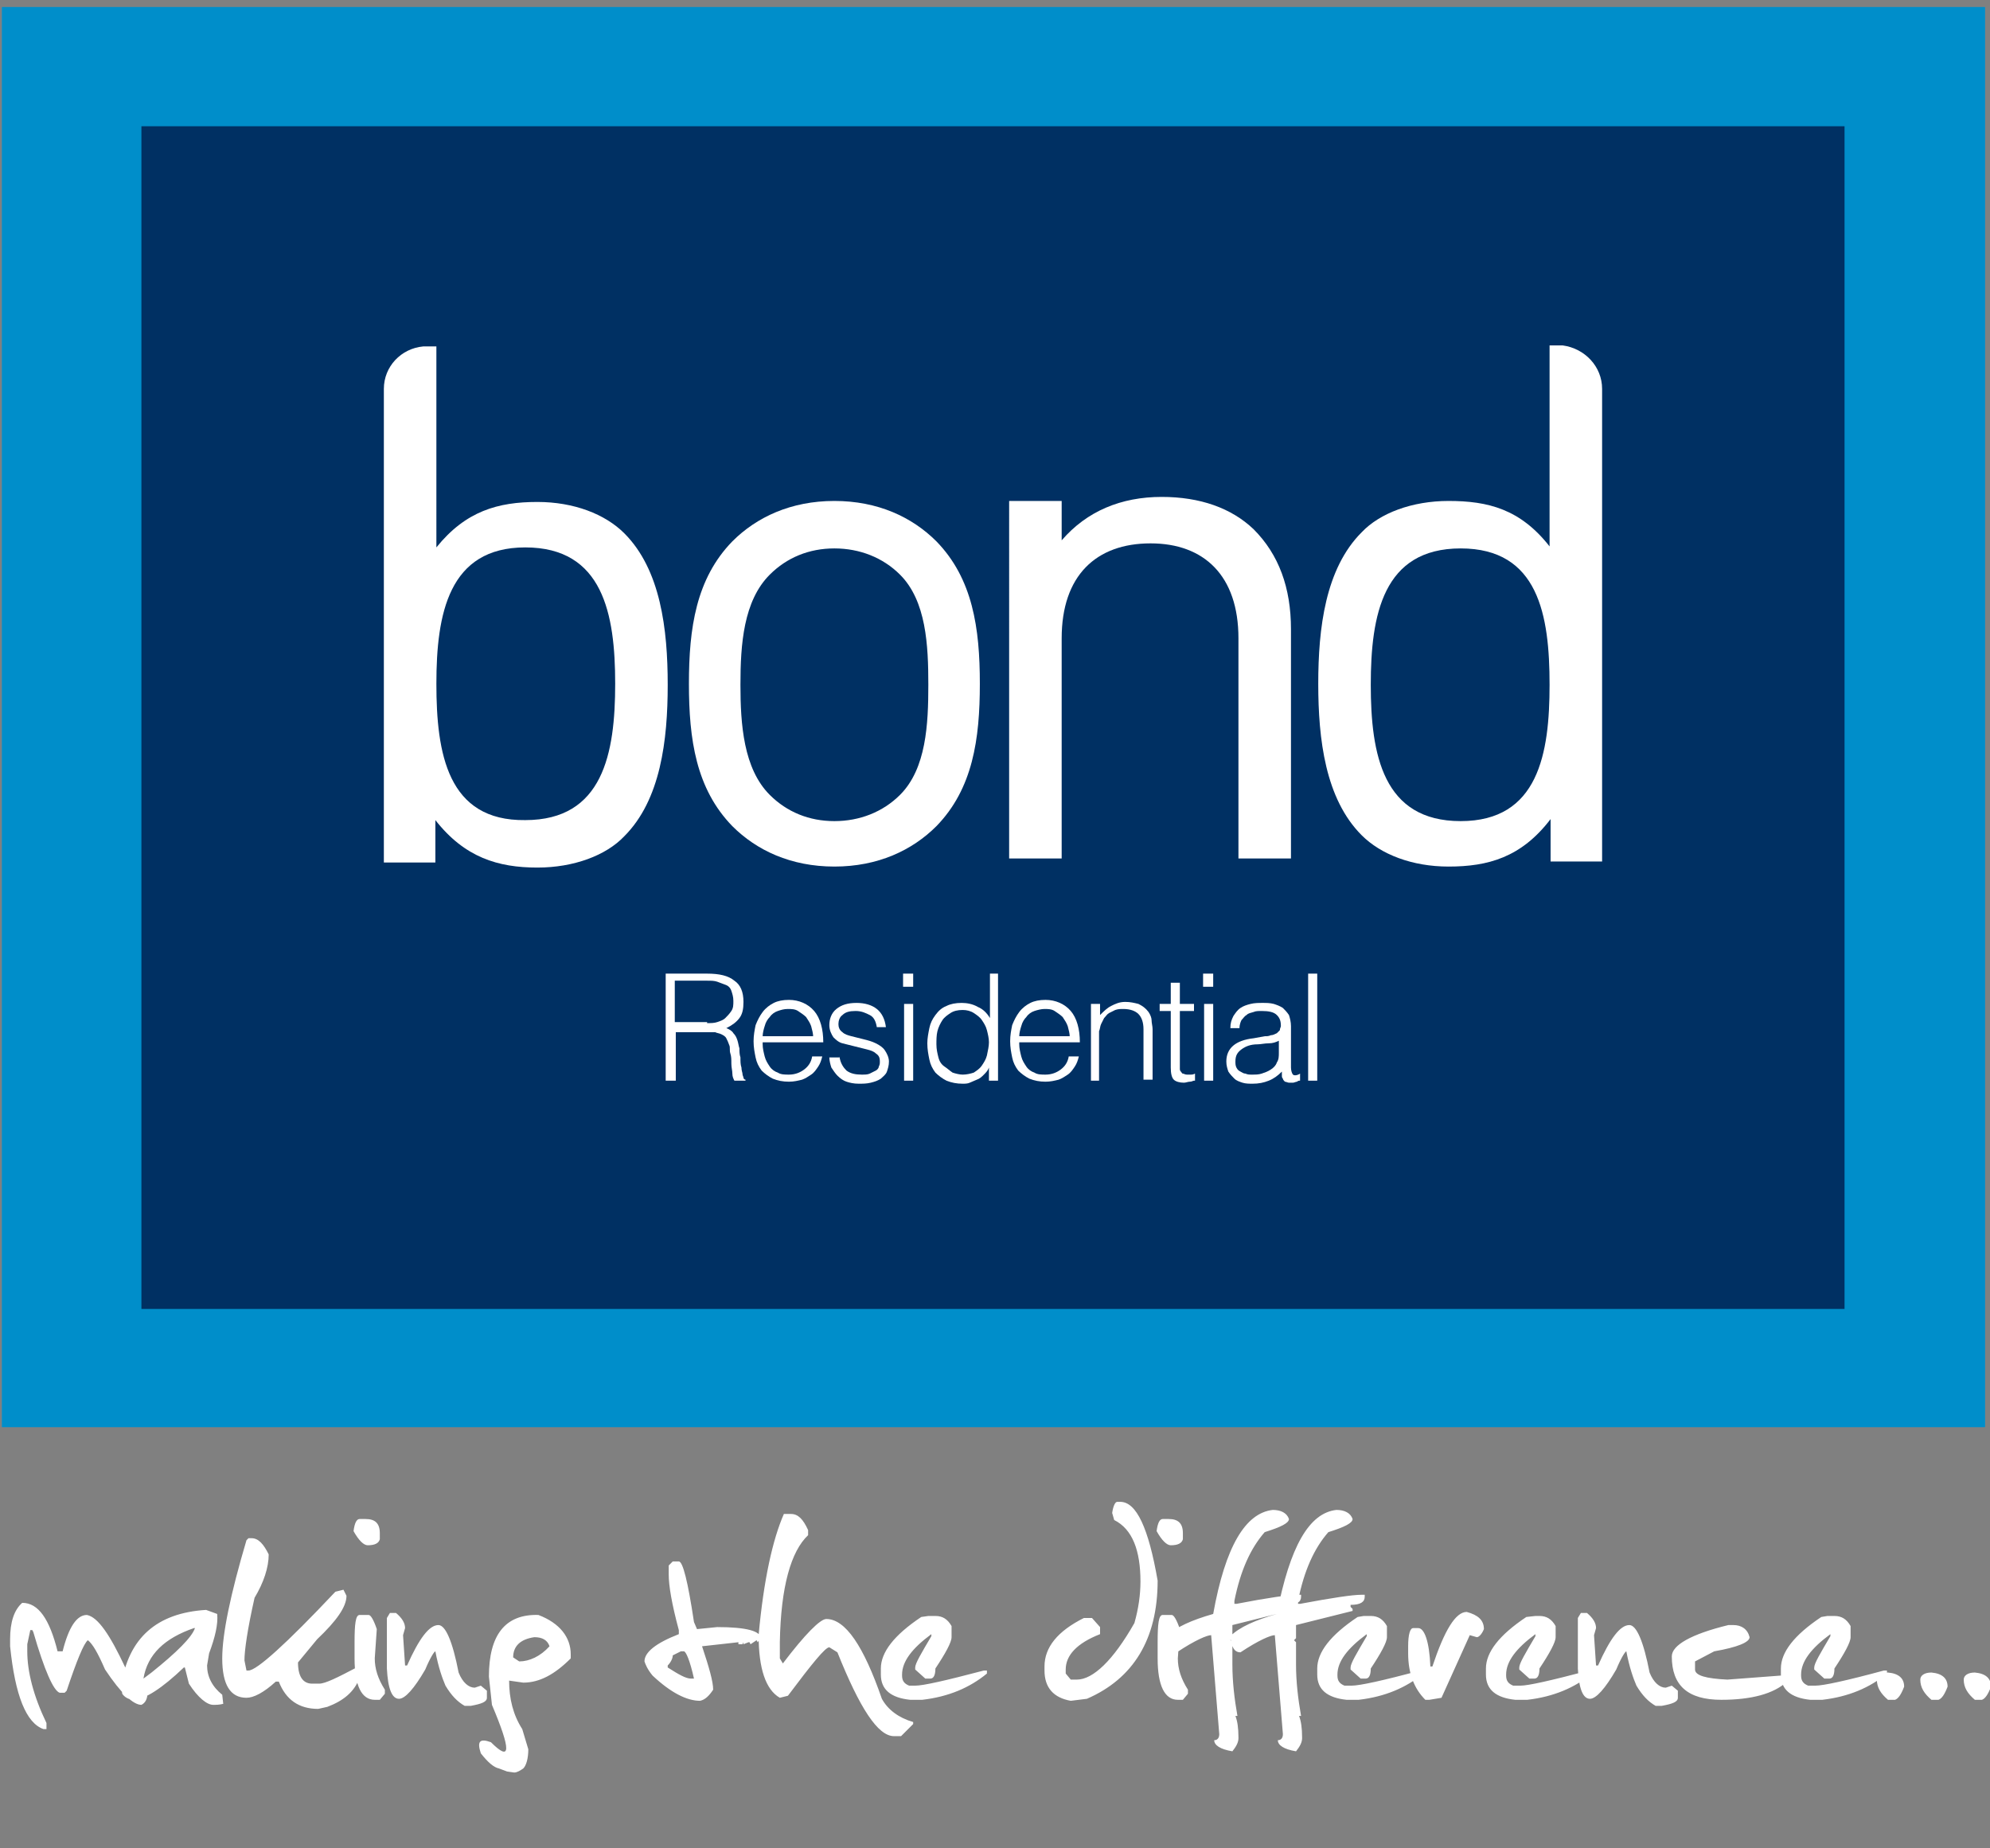 <?xml version="1.0" encoding="utf-8"?>
<!-- Generator: Adobe Illustrator 19.2.0, SVG Export Plug-In . SVG Version: 6.00 Build 0)  -->
<svg version="1.1" id="Layer_1" xmlns="http://www.w3.org/2000/svg" xmlns:xlink="http://www.w3.org/1999/xlink" x="0px" y="0px"
	 viewBox="0 0 197 183" style="enable-background:new 0 0 197 183;" xml:space="preserve">
<rect x="0" y="0" width="197" height="183" fill="#808080" stroke="none"/>
<style type="text/css">
	.st0{fill:#1397D3;}
	.st1{fill:#22305F;}
	.st2{fill:#008ECA;}
	.st3{fill:#003063;}
	.st4{fill:#FFFFFF;}
</style>
<rect x="0.2" y="0.7" class="st0" width="196.3" height="140.6"/>
<rect x="14" y="12.5" class="st1" width="168.6" height="117.1"/>
<rect x="0.2" y="0.7" class="st2" width="196.3" height="140.6"/>
<rect x="14" y="12.5" class="st3" width="168.6" height="117.1"/>
<g>
	<path class="st4" d="M66.9,102.2v4.8l-1,0V96.4H70c1.2,0,2.1,0.2,2.7,0.7c0.6,0.4,0.9,1.1,0.9,2.1c0,0.7-0.1,1.2-0.4,1.6
		c-0.3,0.4-0.7,0.7-1.3,1c0.3,0.1,0.6,0.3,0.7,0.5c0.2,0.2,0.3,0.4,0.4,0.7c0.1,0.3,0.1,0.5,0.2,0.8c0,0.3,0,0.6,0.1,0.9
		c0,0.4,0,0.7,0.1,1c0,0.3,0.1,0.5,0.1,0.6c0,0.2,0.1,0.3,0.1,0.4c0,0.1,0.1,0.2,0.2,0.2v0.1l-1.1,0c-0.1-0.2-0.2-0.4-0.2-0.7
		c0-0.3-0.1-0.6-0.1-1s0-0.7-0.1-1s0-0.6-0.1-0.8c-0.1-0.3-0.2-0.5-0.3-0.7s-0.3-0.3-0.5-0.4c-0.2-0.1-0.4-0.1-0.6-0.2
		c-0.2,0-0.5,0-0.7,0H66.9z M70,101.3c0.4,0,0.7,0,1-0.1c0.3-0.1,0.6-0.2,0.8-0.4c0.2-0.2,0.4-0.4,0.6-0.7s0.2-0.6,0.2-1
		c0-0.4-0.1-0.7-0.2-1c-0.1-0.3-0.3-0.5-0.6-0.6s-0.5-0.2-0.8-0.3c-0.3-0.1-0.6-0.1-1-0.1h-3.2v4.1H70z"/>
	<path class="st4" d="M75.5,103.4c0,0.4,0.1,0.8,0.2,1.2c0.1,0.4,0.3,0.7,0.5,1c0.2,0.3,0.5,0.5,0.8,0.6c0.3,0.2,0.7,0.2,1.1,0.2
		c0.6,0,1.1-0.2,1.5-0.5s0.7-0.7,0.8-1.3h1c-0.1,0.4-0.2,0.7-0.4,1c-0.2,0.3-0.4,0.6-0.7,0.8s-0.6,0.4-0.9,0.5
		c-0.4,0.1-0.8,0.2-1.3,0.2c-0.6,0-1.1-0.1-1.6-0.3c-0.4-0.2-0.8-0.5-1.1-0.8c-0.3-0.4-0.5-0.8-0.6-1.3c-0.1-0.5-0.2-1-0.2-1.6
		c0-0.6,0.1-1.1,0.2-1.6c0.2-0.5,0.4-0.9,0.7-1.3c0.3-0.4,0.7-0.7,1.1-0.9c0.4-0.2,0.9-0.3,1.5-0.3c1,0,1.9,0.4,2.5,1.1
		c0.6,0.7,0.9,1.8,0.9,3.1H75.5z M80.5,102.7c0-0.4-0.1-0.7-0.2-1.1c-0.1-0.3-0.3-0.6-0.5-0.9c-0.2-0.2-0.5-0.4-0.8-0.6
		s-0.7-0.2-1-0.2c-0.4,0-0.7,0.1-1,0.2s-0.6,0.3-0.8,0.6c-0.2,0.2-0.4,0.5-0.5,0.9c-0.1,0.3-0.2,0.7-0.2,1H80.5z"/>
	<path class="st4" d="M83.1,104.6c0.1,0.7,0.4,1.1,0.7,1.4c0.4,0.3,0.9,0.4,1.5,0.4c0.3,0,0.6,0,0.8-0.1c0.2-0.1,0.4-0.2,0.6-0.3
		c0.2-0.1,0.3-0.3,0.3-0.4c0.1-0.2,0.1-0.3,0.1-0.5c0-0.4-0.1-0.6-0.4-0.8c-0.2-0.2-0.5-0.3-0.9-0.4c-0.4-0.1-0.8-0.2-1.2-0.3
		c-0.4-0.1-0.8-0.2-1.2-0.3c-0.4-0.1-0.7-0.4-0.9-0.6c-0.2-0.3-0.4-0.7-0.4-1.2c0-0.6,0.2-1.2,0.7-1.6c0.5-0.4,1.1-0.6,2-0.6
		c0.8,0,1.5,0.2,2,0.6c0.5,0.4,0.8,1,0.9,1.8h-0.9c-0.1-0.6-0.3-1-0.7-1.2c-0.4-0.2-0.8-0.4-1.4-0.4s-1,0.1-1.3,0.4
		c-0.3,0.2-0.4,0.6-0.4,0.9c0,0.3,0.1,0.6,0.4,0.8c0.2,0.2,0.5,0.3,0.9,0.4c0.4,0.1,0.8,0.2,1.2,0.3s0.8,0.2,1.2,0.4
		c0.4,0.2,0.7,0.4,0.9,0.7s0.4,0.7,0.4,1.1c0,0.4-0.1,0.7-0.2,1s-0.4,0.5-0.6,0.7c-0.3,0.2-0.6,0.3-1,0.4c-0.4,0.1-0.8,0.1-1.2,0.1
		c-0.5,0-0.9-0.1-1.2-0.2c-0.3-0.1-0.6-0.3-0.9-0.6c-0.2-0.2-0.4-0.5-0.6-0.8c-0.1-0.3-0.2-0.7-0.2-1H83.1z"/>
	<path class="st4" d="M89.4,97.7v-1.3h1v1.3H89.4z M89.5,107v-7.6h0.9v7.6H89.5z"/>
	<path class="st4" d="M97.9,96.4h0.9V107h-0.9v-1.3h0c-0.1,0.3-0.3,0.5-0.5,0.7c-0.2,0.2-0.4,0.4-0.7,0.5c-0.2,0.1-0.5,0.2-0.7,0.3
		s-0.5,0.1-0.7,0.1c-0.6,0-1.1-0.1-1.6-0.3c-0.4-0.2-0.8-0.5-1.1-0.8c-0.3-0.4-0.5-0.8-0.6-1.3s-0.2-1-0.2-1.6c0-0.5,0.1-1,0.2-1.5
		s0.3-0.9,0.6-1.3c0.3-0.4,0.6-0.7,1.1-0.9c0.4-0.2,0.9-0.3,1.5-0.3c0.5,0,1.1,0.1,1.6,0.4c0.5,0.2,0.9,0.6,1.2,1.1V96.4z
		 M97.9,103.2c0-0.4-0.1-0.8-0.2-1.2c-0.1-0.4-0.3-0.7-0.5-1c-0.2-0.3-0.5-0.5-0.8-0.7c-0.3-0.2-0.7-0.3-1.1-0.3
		c-0.5,0-0.9,0.1-1.2,0.3c-0.3,0.2-0.6,0.4-0.8,0.7c-0.2,0.3-0.4,0.7-0.5,1.1c-0.1,0.4-0.1,0.9-0.1,1.3c0,0.5,0.1,0.9,0.2,1.3
		c0.1,0.4,0.3,0.7,0.6,0.9s0.5,0.4,0.8,0.6c0.3,0.1,0.7,0.2,1,0.2c0.4,0,0.8-0.1,1.1-0.2c0.3-0.2,0.6-0.4,0.8-0.7
		c0.2-0.3,0.4-0.6,0.5-1C97.8,104,97.9,103.6,97.9,103.2z"/>
	<path class="st4" d="M100.9,103.4c0,0.4,0.1,0.8,0.2,1.2c0.1,0.4,0.3,0.7,0.5,1c0.2,0.3,0.5,0.5,0.8,0.6c0.3,0.2,0.7,0.2,1.1,0.2
		c0.6,0,1.1-0.2,1.5-0.5c0.4-0.3,0.7-0.7,0.8-1.3h1c-0.1,0.4-0.2,0.7-0.4,1c-0.2,0.3-0.4,0.6-0.7,0.8s-0.6,0.4-0.9,0.5
		c-0.4,0.1-0.8,0.2-1.3,0.2c-0.6,0-1.1-0.1-1.6-0.3c-0.4-0.2-0.8-0.5-1.1-0.8c-0.3-0.4-0.5-0.8-0.6-1.3c-0.1-0.5-0.2-1-0.2-1.6
		c0-0.6,0.1-1.1,0.2-1.6c0.2-0.5,0.4-0.9,0.7-1.3c0.3-0.4,0.7-0.7,1.1-0.9c0.4-0.2,0.9-0.3,1.5-0.3c1,0,1.9,0.4,2.5,1.1
		c0.6,0.7,0.9,1.8,0.9,3.1H100.9z M105.9,102.7c0-0.4-0.1-0.7-0.2-1.1c-0.1-0.3-0.3-0.6-0.5-0.9c-0.2-0.2-0.5-0.4-0.8-0.6
		s-0.7-0.2-1-0.2s-0.7,0.1-1,0.2s-0.6,0.3-0.8,0.6c-0.2,0.2-0.4,0.5-0.5,0.9c-0.1,0.3-0.2,0.7-0.2,1H105.9z"/>
	<path class="st4" d="M108.9,107H108v-7.6h0.9v1.1c0.4-0.4,0.7-0.7,1.1-0.9c0.4-0.2,0.8-0.4,1.4-0.4c0.5,0,0.9,0.1,1.3,0.2
		c0.4,0.2,0.7,0.4,1,0.8c0.2,0.3,0.3,0.6,0.3,0.8c0,0.3,0.1,0.6,0.1,0.9v5h-0.9v-5c0-0.7-0.2-1.2-0.5-1.5c-0.3-0.3-0.8-0.5-1.5-0.5
		c-0.3,0-0.5,0-0.8,0.1c-0.2,0.1-0.4,0.2-0.6,0.3c-0.2,0.1-0.3,0.3-0.5,0.5c-0.1,0.2-0.2,0.4-0.3,0.6c-0.1,0.2-0.1,0.5-0.2,0.7
		c0,0.2,0,0.5,0,0.7V107z"/>
	<path class="st4" d="M118.2,107c-0.1,0-0.2,0.1-0.4,0.1c-0.2,0-0.4,0.1-0.6,0.1c-0.4,0-0.8-0.1-1-0.3s-0.3-0.6-0.3-1.2v-5.6h-1.1
		v-0.7h1.1v-2.1h0.9v2.1h1.4v0.7h-1.4v5.2c0,0.2,0,0.3,0,0.5c0,0.1,0,0.2,0.1,0.3s0.1,0.2,0.2,0.2c0.1,0,0.2,0.1,0.4,0.1
		c0.1,0,0.2,0,0.4,0c0.1,0,0.2,0,0.4-0.1V107z"/>
	<path class="st4" d="M119.1,97.7v-1.3h1v1.3H119.1z M119.2,107v-7.6h0.9v7.6H119.2z"/>
	<path class="st4" d="M125.2,102.6c0.2,0,0.4,0,0.6-0.1c0.2,0,0.4-0.1,0.6-0.2c0.1-0.1,0.2-0.2,0.3-0.3c0-0.2,0.1-0.3,0.1-0.4
		c0-0.5-0.1-0.8-0.4-1.1s-0.8-0.4-1.5-0.4c-0.3,0-0.6,0-0.8,0.1c-0.3,0.1-0.5,0.1-0.7,0.3c-0.2,0.1-0.3,0.3-0.5,0.5
		c-0.1,0.2-0.2,0.5-0.2,0.8h-0.9c0-0.5,0.1-0.8,0.3-1.2c0.2-0.3,0.4-0.6,0.7-0.8c0.3-0.2,0.6-0.3,1-0.4s0.8-0.1,1.2-0.1
		c0.4,0,0.7,0,1.1,0.1c0.3,0.1,0.6,0.2,0.9,0.4c0.2,0.2,0.4,0.4,0.6,0.7c0.1,0.3,0.2,0.7,0.2,1.1v4.1c0,0.3,0.1,0.6,0.2,0.7
		c0.1,0.1,0.4,0.1,0.7-0.1v0.7c-0.1,0-0.2,0-0.3,0.1c-0.1,0-0.3,0.1-0.4,0.1c-0.1,0-0.3,0-0.4,0c-0.1,0-0.3-0.1-0.4-0.1
		c-0.1-0.1-0.2-0.2-0.2-0.3c-0.1-0.1-0.1-0.2-0.1-0.3c0-0.1,0-0.3,0-0.4c-0.4,0.4-0.8,0.7-1.3,0.9c-0.5,0.2-1,0.3-1.6,0.3
		c-0.3,0-0.7,0-1-0.1c-0.3-0.1-0.6-0.2-0.8-0.4s-0.4-0.4-0.6-0.7c-0.1-0.3-0.2-0.6-0.2-1c0-1.3,0.9-2.1,2.7-2.3L125.2,102.6z
		 M126.7,103c-0.4,0.2-0.7,0.3-1.1,0.3c-0.4,0-0.8,0.1-1.1,0.1c-0.7,0-1.2,0.2-1.6,0.5s-0.6,0.6-0.6,1.2c0,0.2,0,0.4,0.1,0.6
		c0.1,0.2,0.2,0.3,0.4,0.4c0.2,0.1,0.3,0.2,0.5,0.2c0.2,0.1,0.4,0.1,0.6,0.1c0.4,0,0.7,0,1-0.1c0.3-0.1,0.6-0.2,0.9-0.4
		c0.3-0.2,0.5-0.4,0.6-0.7c0.2-0.3,0.2-0.6,0.2-1V103z"/>
	<path class="st4" d="M129.5,107V96.4h0.9V107H129.5z"/>
</g>
<path class="st4" d="M82.6,49.6c-4.3,0-7.7,1.6-10.1,4c-3.6,3.7-4.3,8.6-4.3,14.1c0,5.5,0.7,10.4,4.3,14.1c2.4,2.4,5.8,4,10.1,4
	c4.3,0,7.7-1.6,10.1-4c3.6-3.7,4.3-8.6,4.3-14.1c0-5.5-0.7-10.4-4.3-14.1C90.3,51.2,86.9,49.6,82.6,49.6z M89.1,78.7
	c-1.7,1.7-4,2.6-6.5,2.6c-2.5,0-4.7-0.9-6.4-2.6c-2.6-2.6-2.9-7-2.9-10.9c0-4,0.3-8.3,2.9-10.9c1.7-1.7,3.9-2.6,6.4-2.6
	c2.5,0,4.8,0.9,6.5,2.6c2.6,2.6,2.8,7,2.8,10.9C91.9,71.7,91.7,76.1,89.1,78.7z"/>
<path class="st4" d="M115,49.2c-4,0-7.4,1.4-9.9,4.3v-3.9h-5.2V85h5.2V63.2c0-6.2,3.4-9.4,8.8-9.4c5.3,0,8.7,3.2,8.7,9.4V85h5.2
	V62.3c0-4.1-1.2-7.4-3.7-9.9C121.9,50.3,118.8,49.2,115,49.2z"/>
<path class="st4" d="M154.7,34.2h-0.9c-0.1,0-0.3,0-0.4,0v8.5v11.4c-2.9-3.7-6.1-4.5-10-4.5c-3.6,0-6.8,1.2-8.6,3.1
	c-3.6,3.6-4.3,9.5-4.3,15c0,5.5,0.7,11.4,4.3,15c1.9,1.9,5,3.1,8.6,3.1c3.9,0,7.2-0.9,10.1-4.7v4.2h5.1V38.5v0
	C158.6,36.3,156.9,34.5,154.7,34.2z M144.6,81.3c-7.7,0-8.9-6.6-8.9-13.5c0-6.9,1.2-13.5,8.9-13.5c7.7,0,8.8,6.6,8.8,13.5
	C153.4,74.6,152.3,81.3,144.6,81.3z"/>
<path class="st4" d="M38,38.5L38,38.5v46.9h5.1v-4.2c2.9,3.7,6.2,4.7,10.1,4.7c3.6,0,6.8-1.2,8.6-3.1c3.6-3.6,4.3-9.5,4.3-15
	c0-5.5-0.7-11.4-4.3-15c-1.9-1.9-5-3.1-8.6-3.1c-3.9,0-7.1,0.9-10,4.5V42.8v-8.5c-0.1,0-0.3,0-0.4,0h-0.9C39.7,34.5,38,36.3,38,38.5
	z M43.2,67.7c0-6.9,1.2-13.5,8.8-13.5c7.7,0,8.9,6.6,8.9,13.5c0,6.9-1.2,13.5-8.9,13.5C44.3,81.3,43.2,74.6,43.2,67.7z"/>
<g>
	<path class="st4" d="M194.4,166.3c0,0.8,0.4,1.4,1.1,2h0.7c0.3-0.1,0.6-0.5,0.9-1.3c0-0.8-0.5-1.3-1.6-1.4
		C194.8,165.6,194.4,165.9,194.4,166.3 M190.1,166.3c0,0.8,0.4,1.4,1.1,2h0.7c0.3-0.1,0.6-0.5,0.9-1.3c0-0.8-0.5-1.3-1.6-1.4
		C190.5,165.6,190.1,165.9,190.1,166.3 M185.8,166.3c0,0.8,0.4,1.4,1.1,2h0.7c0.3-0.1,0.6-0.5,0.9-1.3c0-0.8-0.5-1.3-1.6-1.4
		C186.2,165.6,185.8,165.9,185.8,166.3 M180.3,160.1c-2.7,1.8-4,3.5-4,5.1v0.6c0,1.5,1,2.3,2.9,2.5h1.2c2.6-0.3,4.7-1.2,6.4-2.6
		v-0.3h-0.3c-3.7,1-6,1.5-6.8,1.5h-0.7c-0.5-0.2-0.7-0.5-0.7-1v-0.1c0-1.3,1-2.6,2.9-4v0.2c-1,1.7-1.6,2.7-1.6,3.1v0.2l1,0.9h0.5
		c0.3,0,0.5-0.3,0.5-1c1-1.5,1.6-2.6,1.6-3.1V161c-0.4-0.7-0.9-1-1.6-1h-0.7L180.3,160.1z M165.5,164c0,2.9,1.6,4.3,4.9,4.3
		c3,0,5.2-0.6,6.5-1.8c0-0.2-0.2-0.4-0.6-0.6l-5.3,0.4c-2.1-0.1-3.2-0.4-3.2-1v-0.8l1.9-1c2.3-0.4,3.5-0.9,3.5-1.4
		c-0.2-0.8-0.8-1.2-1.6-1.2h-0.5C167.4,161.8,165.5,162.9,165.5,164 M156.2,160.2v5c0.1,2,0.5,3,1.2,3c0.6,0,1.5-1,2.6-2.9
		c0.5-1.2,0.9-1.8,1-1.8c0.3,1.6,0.7,2.7,1,3.4c0.6,1,1.2,1.6,1.9,2h0.6c1.1-0.2,1.6-0.4,1.6-0.8v-0.7l-0.6-0.5l-0.6,0.2
		c-0.6,0-1.2-0.5-1.6-1.5c-0.6-3.1-1.3-4.7-2-4.7c-0.9,0-1.9,1.3-3.1,4h-0.2l-0.2-3l0.2-0.7c0-0.5-0.3-1-0.9-1.5h-0.6L156.2,160.2z
		 M151.1,160.1c-2.7,1.8-4,3.5-4,5.1v0.6c0,1.5,1,2.3,2.9,2.5h1.2c2.6-0.3,4.7-1.2,6.4-2.6v-0.3h-0.3c-3.8,1-6,1.5-6.8,1.5h-0.7
		c-0.5-0.2-0.7-0.5-0.7-1v-0.1c0-1.3,1-2.6,2.9-4v0.2c-1,1.7-1.6,2.7-1.6,3.1v0.2l1,0.9h0.5c0.3,0,0.5-0.3,0.5-1
		c1-1.5,1.6-2.6,1.6-3.1V161c-0.4-0.7-0.9-1-1.6-1H152L151.1,160.1z M141.8,165h-0.2c-0.1-2.5-0.6-3.8-1.2-3.8h-0.5
		c-0.3,0-0.5,0.6-0.5,1.8v0.7c0,2,0.6,3.5,1.7,4.6h0.4l1.2-0.2l2.8-6.2l0.7,0.2c0.2,0,0.5-0.3,0.7-0.8c0-0.9-0.6-1.4-1.7-1.7
		C144.1,159.6,143,161.4,141.8,165 M134.4,160.1c-2.7,1.8-4,3.5-4,5.1v0.6c0,1.5,1,2.3,2.9,2.5h1.2c2.6-0.3,4.7-1.2,6.4-2.6v-0.3
		h-0.3c-3.7,1-6,1.5-6.8,1.5h-0.7c-0.5-0.2-0.7-0.5-0.7-1v-0.1c0-1.3,1-2.6,2.9-4v0.2c-1,1.7-1.6,2.7-1.6,3.1v0.2l1,0.9h0.5
		c0.3,0,0.5-0.3,0.5-1c1-1.5,1.6-2.6,1.6-3.1V161c-0.4-0.7-0.9-1-1.6-1h-0.7L134.4,160.1z M126.4,159.8c-2.1,0.6-3.7,1.3-4.6,2.2
		c0.1,1.1,0.4,1.6,1,1.6c1.8-1.2,3-1.7,3.4-1.7l0.8,9.8c0,0.4-0.2,0.6-0.5,0.6c0,0.5,0.6,0.9,1.8,1.1c0.4-0.5,0.6-0.9,0.6-1.3V172
		c0-0.9-0.1-1.6-0.3-2.1h0.2c-0.3-1.7-0.5-3.4-0.5-5.1v-2.2l-0.2-0.2l0.2-0.2v-1.3l5.6-1.4v-0.2l-0.2-0.2v-0.2c1,0,1.4-0.3,1.4-0.8
		v-0.2h-0.3c-0.9,0-2.9,0.3-6.1,0.9h-0.2v-0.3c0.6-3,1.6-5.2,3-6.8c1.6-0.5,2.4-0.9,2.4-1.3c-0.2-0.6-0.8-0.9-1.6-0.9
		C129.6,149.8,127.7,153.1,126.4,159.8 M120.1,159.8c-2.1,0.6-3.7,1.3-4.6,2.2c0.1,1.1,0.4,1.6,1,1.6c1.8-1.2,3-1.7,3.4-1.7l0.8,9.8
		c0,0.4-0.2,0.6-0.5,0.6c0,0.5,0.6,0.9,1.8,1.1c0.4-0.5,0.6-0.9,0.6-1.3V172c0-0.9-0.1-1.6-0.3-2.1h0.2c-0.3-1.7-0.5-3.4-0.5-5.1
		v-2.2l-0.2-0.2l0.2-0.2v-1.3l5.6-1.4v-0.2l-0.2-0.2v-0.2c1,0,1.4-0.3,1.4-0.8v-0.2h-0.3c-0.9,0-3,0.3-6.1,0.9h-0.2v-0.3
		c0.6-3,1.6-5.2,3-6.8c1.6-0.5,2.4-0.9,2.4-1.3c-0.2-0.6-0.8-0.9-1.6-0.9C123.3,149.8,121.3,153.1,120.1,159.8 M114.6,162.6v1.6
		c0,2.7,0.7,4.1,2,4.1h0.5l0.5-0.6v-0.4c-0.7-1.1-1-2.1-1-3.1l0.2-2.9c-0.3-0.9-0.6-1.4-0.8-1.4h-0.9
		C114.7,159.9,114.6,160.8,114.6,162.6 M114.5,151.6c0.5,0.9,1,1.4,1.4,1.4c0.7,0,1.1-0.2,1.2-0.6v-0.6c0-1-0.5-1.4-1.4-1.4h-0.6
		C114.8,150.4,114.6,150.8,114.5,151.6 M110.1,149.8l0.2,0.7c1.8,0.9,2.6,3,2.6,6.1c0,1.3-0.2,2.7-0.6,4.1c-2.1,3.7-4.1,5.6-5.7,5.6
		h-0.6l-0.5-0.6v-0.4c0-1.4,1.1-2.6,3.4-3.5v-0.7l-0.8-0.9h-0.8c-2.6,1.3-3.9,2.9-3.9,4.8v0.4c0,1.7,0.9,2.7,2.6,3l1.6-0.2
		c4.6-2,7-5.9,7-11.7c-0.9-5.2-2.1-7.8-3.7-7.8h-0.3C110.4,148.7,110.2,149.1,110.1,149.8 M91.2,160.1c-2.7,1.8-4,3.5-4,5.1v0.6
		c0,1.5,1,2.3,2.9,2.5h1.2c2.6-0.3,4.7-1.2,6.4-2.6v-0.3h-0.3c-3.8,1-6,1.5-6.8,1.5H90c-0.5-0.2-0.7-0.5-0.7-1v-0.1
		c0-1.3,1-2.6,2.9-4v0.2c-1,1.7-1.6,2.7-1.6,3.1v0.2l1,0.9h0.5c0.3,0,0.5-0.3,0.5-1c1-1.5,1.6-2.6,1.6-3.1V161c-0.4-0.7-0.9-1-1.6-1
		h-0.7L91.2,160.1z M77.6,149.9c-1.1,2.5-2,6.5-2.5,12c0,3.3,0.7,5.4,2.1,6.2l0.8-0.2c2.4-3.2,3.7-4.8,4.1-4.8l0.8,0.5
		c2.2,5.5,4,8.3,5.6,8.3h0.7l1.2-1.2v-0.2c-1.4-0.4-2.5-1.2-3.1-2.3c-1.8-5.2-3.6-7.9-5.5-7.9c-0.6,0-2.1,1.5-4.3,4.4l-0.3-0.5v-1.6
		c0.1-5.5,1.1-9,2.8-10.6v-0.5c-0.5-1.1-1-1.6-1.7-1.6H77.6z M66.6,163.9l0.8-0.4h0.3c0.2,0,0.6,0.9,1,2.7h-0.3
		c-0.5,0-1.2-0.4-2.3-1.1v-0.2C66.4,164.6,66.6,164.2,66.6,163.9 M66.2,155v0.9c0,1.1,0.3,2.9,1,5.5v0.4c-2.3,0.9-3.4,1.8-3.4,2.7
		c0.1,0.3,0.3,0.8,0.8,1.4c1.8,1.7,3.4,2.5,4.7,2.5c0.5-0.1,0.9-0.5,1.3-1.1c0-0.8-0.4-2.2-1.1-4.3l3.6-0.4v0.2h0.4l0.1-0.2v0.2
		l0.5-0.2h0.1l0.1,0.2l0.6-0.4l0.1,0.2l0.3-0.4c0-0.7-1.4-1.1-4.3-1.1l-2,0.2l-0.3-0.7c-0.6-4-1.1-6-1.5-6h-0.6L66.2,155z
		 M52.9,162.1c0.8,0,1.3,0.3,1.5,0.9c-0.9,1-2,1.5-3,1.5l-0.6-0.4C50.8,163,51.5,162.3,52.9,162.1 M48.4,166l0.3,2.8
		c1.9,4.5,1.9,5.7-0.1,3.7c-1.1-0.4-1.4-0.1-1,1.1c0.7,0.9,1.3,1.4,1.8,1.5l0.8,0.3l0.7,0.1c0.3,0,0.6-0.2,0.9-0.4
		c0.3-0.3,0.5-1,0.5-1.9l-0.6-2c-0.9-1.4-1.3-3-1.3-4.8l1.4,0.2c1.6,0,3.1-0.8,4.7-2.4v-0.4c0-1.7-1.1-3.1-3.2-3.9
		C50,159.8,48.4,161.9,48.4,166 M38.3,160.2v5c0.1,2,0.5,3,1.2,3c0.6,0,1.5-1,2.6-2.9c0.5-1.2,0.9-1.8,1-1.8c0.3,1.6,0.7,2.7,1,3.4
		c0.6,1,1.2,1.6,1.9,2h0.6c1.1-0.2,1.6-0.4,1.6-0.8v-0.7l-0.6-0.5l-0.6,0.2c-0.6,0-1.2-0.5-1.6-1.5c-0.6-3.1-1.3-4.7-2-4.7
		c-0.9,0-1.9,1.3-3.1,4h-0.2l-0.2-3l0.2-0.7c0-0.5-0.3-1-0.9-1.5h-0.6L38.3,160.2z M35.1,162.6v1.6c0,2.7,0.7,4.1,2,4.1h0.5l0.5-0.6
		v-0.4c-0.7-1.1-1-2.1-1-3.1l0.2-2.9c-0.3-0.9-0.6-1.4-0.8-1.4h-0.9C35.2,159.9,35.1,160.8,35.1,162.6 M35,151.6
		c0.5,0.9,1,1.4,1.4,1.4c0.7,0,1.1-0.2,1.2-0.6v-0.6c0-1-0.5-1.4-1.4-1.4h-0.6C35.3,150.4,35.1,150.8,35,151.6 M24.6,152.3l-0.2,0.2
		c-1.6,5.4-2.4,9.3-2.4,11.7c0,2.6,0.8,3.9,2.4,3.9c0.7,0,1.7-0.5,2.9-1.6h0.3c0.7,1.8,2,2.7,3.9,2.7l0.9-0.2
		c1.6-0.6,2.7-1.5,3.2-2.9v-0.4l-0.3-0.6c-1.9,1-3.1,1.6-3.7,1.6h-0.7c-0.9,0-1.4-0.7-1.4-2.1l1.9-2.3c1.9-1.8,2.9-3.2,2.9-4.3
		l-0.3-0.6l-0.8,0.2c-4.9,5.2-7.8,7.8-8.6,7.8h-0.2l-0.2-1c0-1,0.3-3.1,1-6.2c0.9-1.5,1.4-3,1.4-4.3c-0.5-1-1-1.6-1.7-1.6H24.6z
		 M19.2,161.2h0.1c-0.3,0.9-1.8,2.4-4.3,4.4l-0.8,0.6C14.6,163.8,16.3,162.2,19.2,161.2 M12,166.9l0.1,0.8c0.2,0.3,0.6,0.6,1.2,0.6
		c1.1-0.1,2.7-1.1,4.9-3.2l0.1,0l0.1,0.4l0.3,1.2c0.9,1.4,1.8,2.1,2.4,2.1c0.3,0,0.6,0,1-0.1l-0.1-0.9c-1-0.8-1.5-1.8-1.5-2.9
		l0.2-1.2c0.6-1.6,0.9-2.9,0.8-3.9l-1.1-0.4C15.5,159.7,12.7,162.2,12,166.9 M1,162.3v0.7c0.5,4.9,1.6,7.6,3.3,8.2h0.3v-0.6
		c-1.3-2.7-1.9-5.1-1.9-7.1v-0.7l0.3-1.4h0.2l0.1,0.2c1.1,3.8,2,5.8,2.6,6h0.5l0.2-0.2c1-3,1.7-4.7,2.1-5c0.5,0.4,1,1.3,1.7,2.9
		c1.6,2.4,2.8,3.5,3.6,3.5c0.4-0.2,0.6-0.6,0.6-1.2v-0.2c-1.1-1-1.9-1.7-2.2-2.3c-1.5-3.2-2.7-5-3.8-5.2c-1,0-1.8,1.2-2.4,3.6H5.7
		c-0.8-3.2-1.9-4.8-3.5-4.8C1.4,159.4,1,160.6,1,162.3"/>
</g>
</svg>
